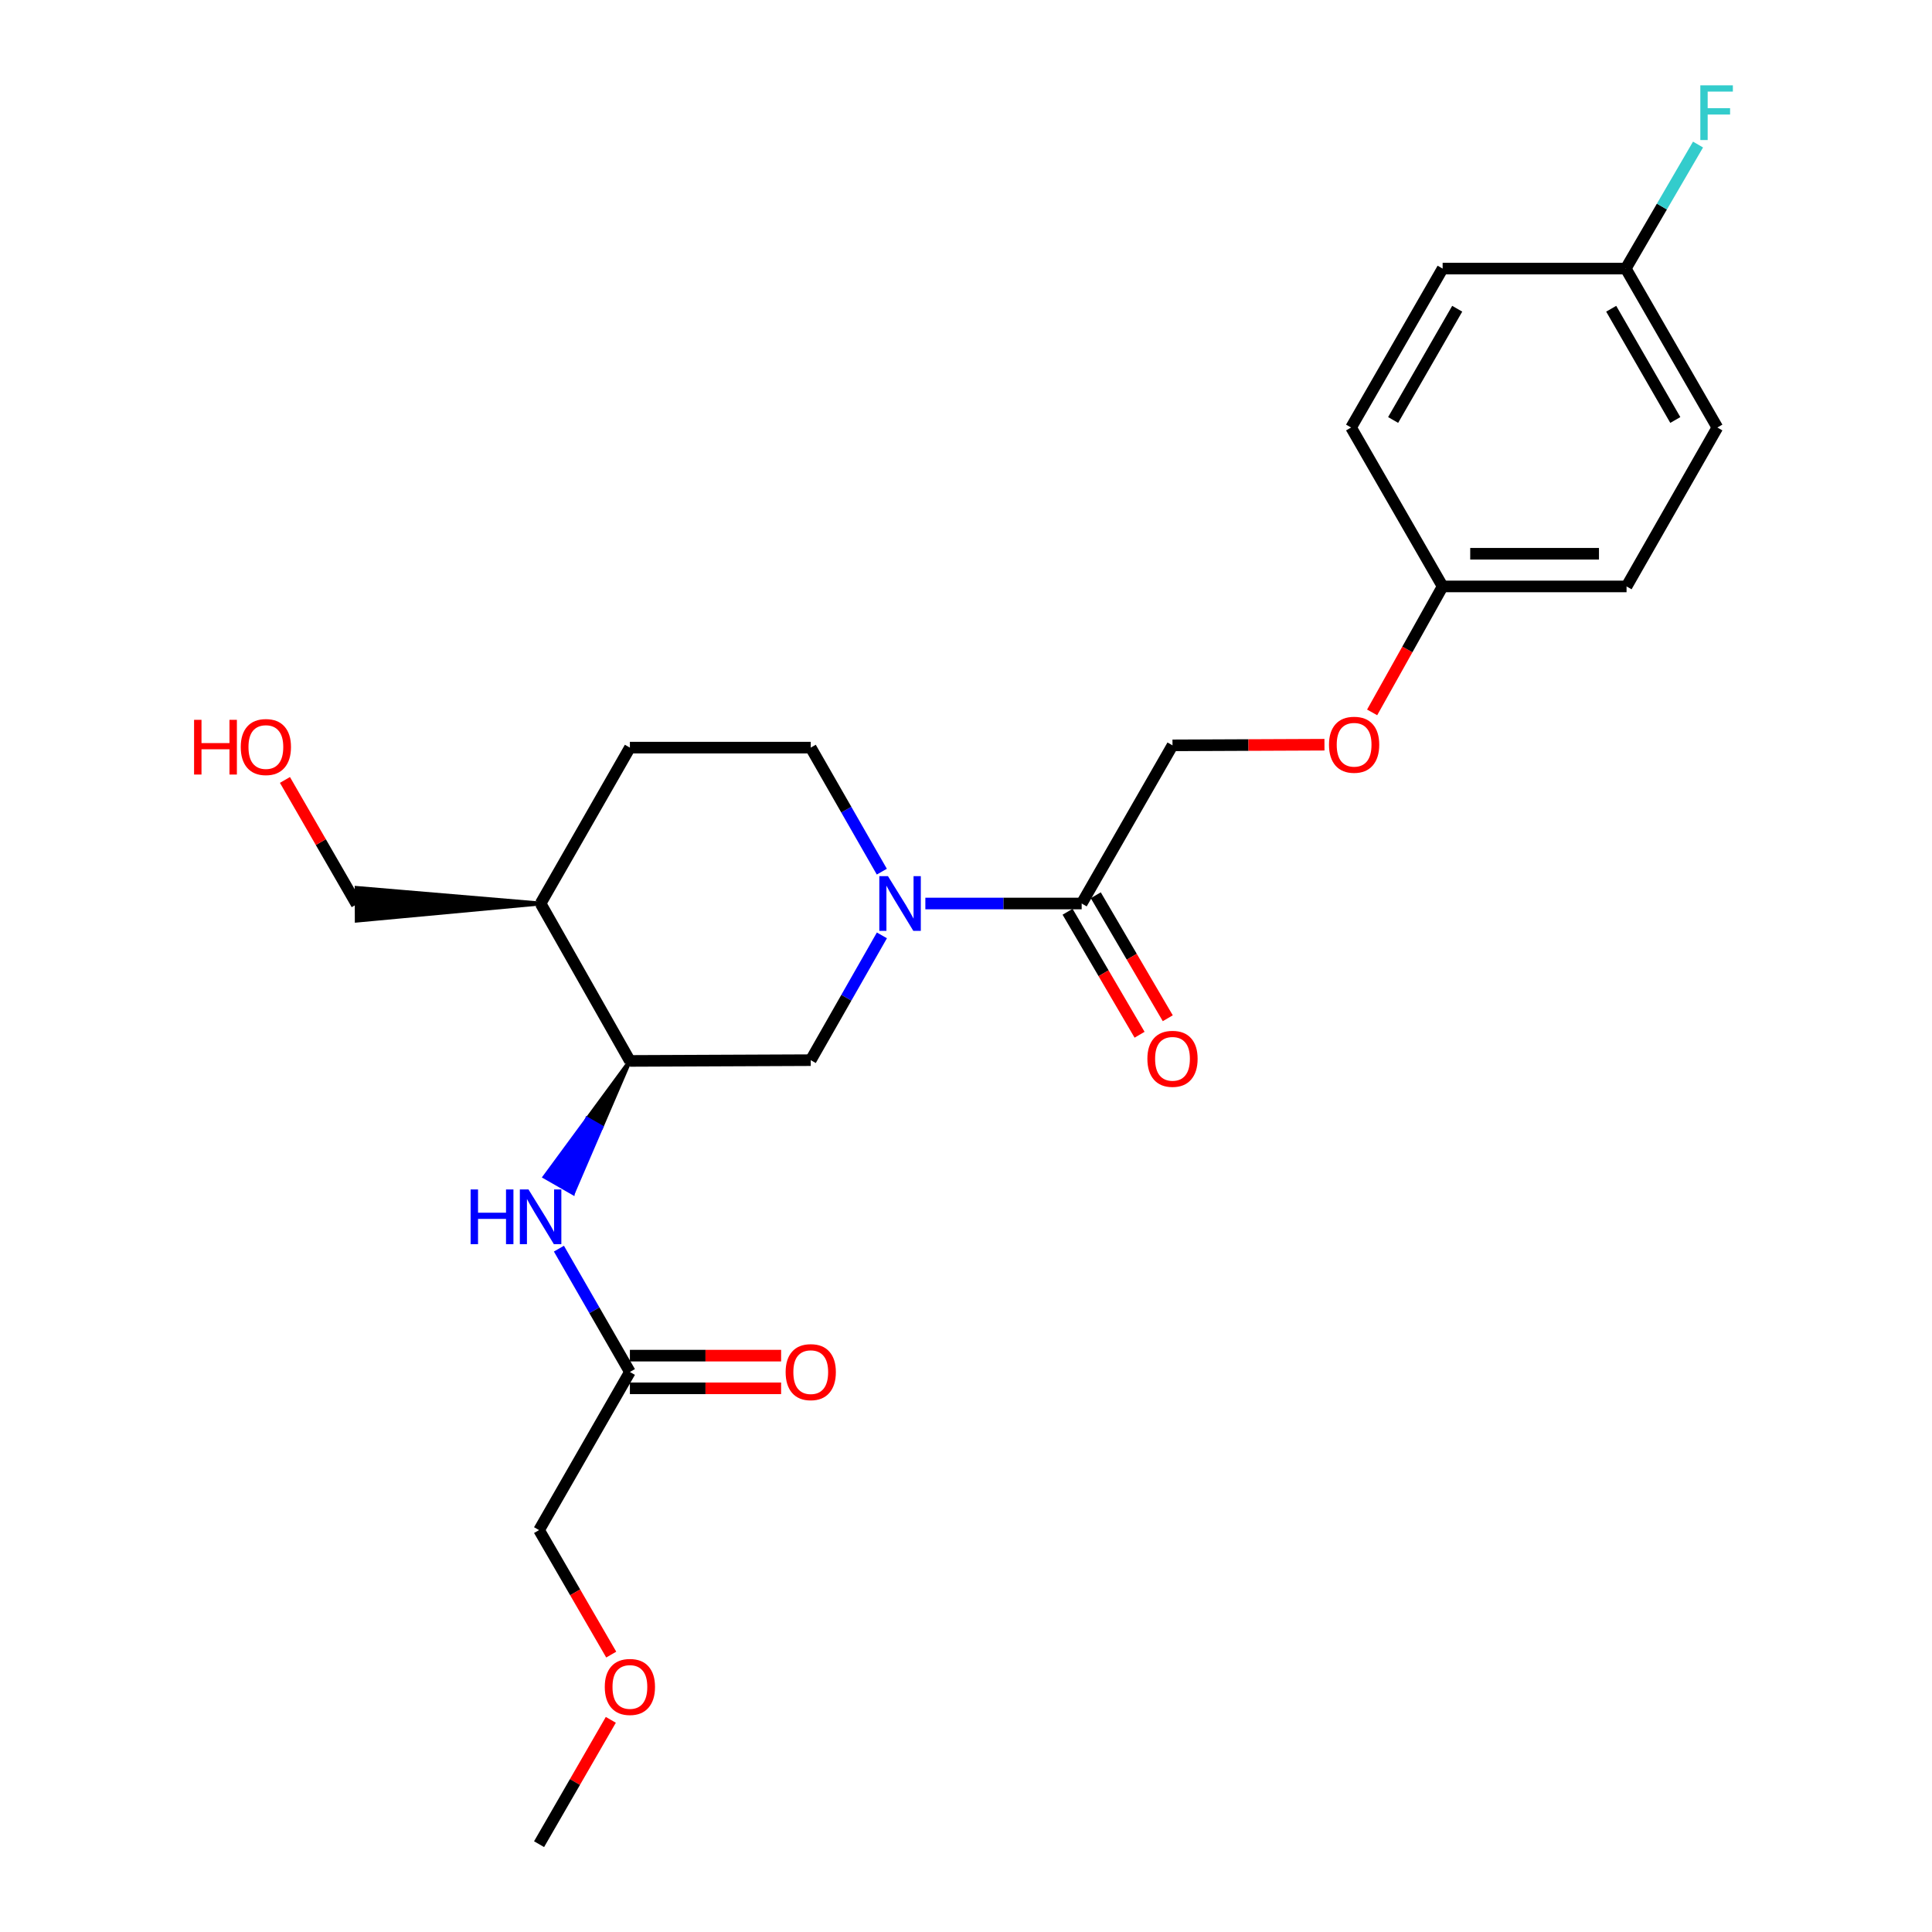 <?xml version='1.0' encoding='iso-8859-1'?>
<svg version='1.1' baseProfile='full'
              xmlns='http://www.w3.org/2000/svg'
                      xmlns:rdkit='http://www.rdkit.org/xml'
                      xmlns:xlink='http://www.w3.org/1999/xlink'
                  xml:space='preserve'
width='1000px' height='1000px' viewBox='0 0 1000 1000'>
<!-- END OF HEADER -->
<rect style='opacity:1.0;fill:#FFFFFF;stroke:none' width='1000' height='1000' x='0' y='0'> </rect>
<path class='bond-0' d='M 478.962,467.656 L 519.418,467.656' style='fill:none;fill-rule:evenodd;stroke:#0000FF;stroke-width:6px;stroke-linecap:butt;stroke-linejoin:miter;stroke-opacity:1' />
<path class='bond-0' d='M 519.418,467.656 L 559.874,467.656' style='fill:none;fill-rule:evenodd;stroke:#000000;stroke-width:6px;stroke-linecap:butt;stroke-linejoin:miter;stroke-opacity:1' />
<path class='bond-2' d='M 456.468,484.149 L 438.054,516.444' style='fill:none;fill-rule:evenodd;stroke:#0000FF;stroke-width:6px;stroke-linecap:butt;stroke-linejoin:miter;stroke-opacity:1' />
<path class='bond-2' d='M 438.054,516.444 L 419.641,548.738' style='fill:none;fill-rule:evenodd;stroke:#000000;stroke-width:6px;stroke-linecap:butt;stroke-linejoin:miter;stroke-opacity:1' />
<path class='bond-6' d='M 456.427,451.171 L 438.034,419.069' style='fill:none;fill-rule:evenodd;stroke:#0000FF;stroke-width:6px;stroke-linecap:butt;stroke-linejoin:miter;stroke-opacity:1' />
<path class='bond-6' d='M 438.034,419.069 L 419.641,386.968' style='fill:none;fill-rule:evenodd;stroke:#000000;stroke-width:6px;stroke-linecap:butt;stroke-linejoin:miter;stroke-opacity:1' />
<path class='bond-7' d='M 559.874,467.656 L 606.885,385.793' style='fill:none;fill-rule:evenodd;stroke:#000000;stroke-width:6px;stroke-linecap:butt;stroke-linejoin:miter;stroke-opacity:1' />
<path class='bond-8' d='M 552.576,471.928 L 571.209,503.756' style='fill:none;fill-rule:evenodd;stroke:#000000;stroke-width:6px;stroke-linecap:butt;stroke-linejoin:miter;stroke-opacity:1' />
<path class='bond-8' d='M 571.209,503.756 L 589.842,535.585' style='fill:none;fill-rule:evenodd;stroke:#FF0000;stroke-width:6px;stroke-linecap:butt;stroke-linejoin:miter;stroke-opacity:1' />
<path class='bond-8' d='M 567.173,463.383 L 585.806,495.211' style='fill:none;fill-rule:evenodd;stroke:#000000;stroke-width:6px;stroke-linecap:butt;stroke-linejoin:miter;stroke-opacity:1' />
<path class='bond-8' d='M 585.806,495.211 L 604.438,527.039' style='fill:none;fill-rule:evenodd;stroke:#FF0000;stroke-width:6px;stroke-linecap:butt;stroke-linejoin:miter;stroke-opacity:1' />
<path class='bond-1' d='M 326.033,549.133 L 419.641,548.738' style='fill:none;fill-rule:evenodd;stroke:#000000;stroke-width:6px;stroke-linecap:butt;stroke-linejoin:miter;stroke-opacity:1' />
<path class='bond-3' d='M 326.033,549.133 L 303.975,579.133 L 311.313,583.336 Z' style='fill:#000000;fill-rule:evenodd;fill-opacity:1;stroke:#000000;stroke-width:2px;stroke-linecap:butt;stroke-linejoin:miter;stroke-opacity:1;' />
<path class='bond-3' d='M 303.975,579.133 L 296.593,617.54 L 281.916,609.132 Z' style='fill:#0000FF;fill-rule:evenodd;fill-opacity:1;stroke:#0000FF;stroke-width:2px;stroke-linecap:butt;stroke-linejoin:miter;stroke-opacity:1;' />
<path class='bond-3' d='M 303.975,579.133 L 311.313,583.336 L 296.593,617.54 Z' style='fill:#0000FF;fill-rule:evenodd;fill-opacity:1;stroke:#0000FF;stroke-width:2px;stroke-linecap:butt;stroke-linejoin:miter;stroke-opacity:1;' />
<path class='bond-24' d='M 326.033,549.133 L 279.811,467.656' style='fill:none;fill-rule:evenodd;stroke:#000000;stroke-width:6px;stroke-linecap:butt;stroke-linejoin:miter;stroke-opacity:1' />
<path class='bond-4' d='M 289.294,646.297 L 307.663,678.215' style='fill:none;fill-rule:evenodd;stroke:#0000FF;stroke-width:6px;stroke-linecap:butt;stroke-linejoin:miter;stroke-opacity:1' />
<path class='bond-4' d='M 307.663,678.215 L 326.033,710.133' style='fill:none;fill-rule:evenodd;stroke:#000000;stroke-width:6px;stroke-linecap:butt;stroke-linejoin:miter;stroke-opacity:1' />
<path class='bond-10' d='M 326.033,718.59 L 365.167,718.59' style='fill:none;fill-rule:evenodd;stroke:#000000;stroke-width:6px;stroke-linecap:butt;stroke-linejoin:miter;stroke-opacity:1' />
<path class='bond-10' d='M 365.167,718.59 L 404.301,718.59' style='fill:none;fill-rule:evenodd;stroke:#FF0000;stroke-width:6px;stroke-linecap:butt;stroke-linejoin:miter;stroke-opacity:1' />
<path class='bond-10' d='M 326.033,701.676 L 365.167,701.676' style='fill:none;fill-rule:evenodd;stroke:#000000;stroke-width:6px;stroke-linecap:butt;stroke-linejoin:miter;stroke-opacity:1' />
<path class='bond-10' d='M 365.167,701.676 L 404.301,701.676' style='fill:none;fill-rule:evenodd;stroke:#FF0000;stroke-width:6px;stroke-linecap:butt;stroke-linejoin:miter;stroke-opacity:1' />
<path class='bond-20' d='M 326.033,710.133 L 279.022,791.976' style='fill:none;fill-rule:evenodd;stroke:#000000;stroke-width:6px;stroke-linecap:butt;stroke-linejoin:miter;stroke-opacity:1' />
<path class='bond-5' d='M 279.811,467.656 L 326.033,386.968' style='fill:none;fill-rule:evenodd;stroke:#000000;stroke-width:6px;stroke-linecap:butt;stroke-linejoin:miter;stroke-opacity:1' />
<path class='bond-19' d='M 279.811,467.656 L 184.59,459.594 L 184.66,476.507 Z' style='fill:#000000;fill-rule:evenodd;fill-opacity:1;stroke:#000000;stroke-width:2px;stroke-linecap:butt;stroke-linejoin:miter;stroke-opacity:1;' />
<path class='bond-9' d='M 419.641,386.968 L 326.033,386.968' style='fill:none;fill-rule:evenodd;stroke:#000000;stroke-width:6px;stroke-linecap:butt;stroke-linejoin:miter;stroke-opacity:1' />
<path class='bond-11' d='M 606.885,385.793 L 646.212,385.628' style='fill:none;fill-rule:evenodd;stroke:#000000;stroke-width:6px;stroke-linecap:butt;stroke-linejoin:miter;stroke-opacity:1' />
<path class='bond-11' d='M 646.212,385.628 L 685.538,385.463' style='fill:none;fill-rule:evenodd;stroke:#FF0000;stroke-width:6px;stroke-linecap:butt;stroke-linejoin:miter;stroke-opacity:1' />
<path class='bond-12' d='M 710.215,368.733 L 728.46,336.135' style='fill:none;fill-rule:evenodd;stroke:#FF0000;stroke-width:6px;stroke-linecap:butt;stroke-linejoin:miter;stroke-opacity:1' />
<path class='bond-12' d='M 728.46,336.135 L 746.705,303.536' style='fill:none;fill-rule:evenodd;stroke:#000000;stroke-width:6px;stroke-linecap:butt;stroke-linejoin:miter;stroke-opacity:1' />
<path class='bond-15' d='M 746.705,303.536 L 699.319,221.279' style='fill:none;fill-rule:evenodd;stroke:#000000;stroke-width:6px;stroke-linecap:butt;stroke-linejoin:miter;stroke-opacity:1' />
<path class='bond-16' d='M 746.705,303.536 L 841.901,303.536' style='fill:none;fill-rule:evenodd;stroke:#000000;stroke-width:6px;stroke-linecap:butt;stroke-linejoin:miter;stroke-opacity:1' />
<path class='bond-16' d='M 760.985,286.622 L 827.622,286.622' style='fill:none;fill-rule:evenodd;stroke:#000000;stroke-width:6px;stroke-linecap:butt;stroke-linejoin:miter;stroke-opacity:1' />
<path class='bond-13' d='M 841.497,139.022 L 888.903,221.279' style='fill:none;fill-rule:evenodd;stroke:#000000;stroke-width:6px;stroke-linecap:butt;stroke-linejoin:miter;stroke-opacity:1' />
<path class='bond-13' d='M 833.954,159.806 L 867.138,217.386' style='fill:none;fill-rule:evenodd;stroke:#000000;stroke-width:6px;stroke-linecap:butt;stroke-linejoin:miter;stroke-opacity:1' />
<path class='bond-14' d='M 841.497,139.022 L 860.198,106.921' style='fill:none;fill-rule:evenodd;stroke:#000000;stroke-width:6px;stroke-linecap:butt;stroke-linejoin:miter;stroke-opacity:1' />
<path class='bond-14' d='M 860.198,106.921 L 878.899,74.82' style='fill:none;fill-rule:evenodd;stroke:#33CCCC;stroke-width:6px;stroke-linecap:butt;stroke-linejoin:miter;stroke-opacity:1' />
<path class='bond-25' d='M 841.497,139.022 L 746.705,139.022' style='fill:none;fill-rule:evenodd;stroke:#000000;stroke-width:6px;stroke-linecap:butt;stroke-linejoin:miter;stroke-opacity:1' />
<path class='bond-17' d='M 699.319,221.279 L 746.705,139.022' style='fill:none;fill-rule:evenodd;stroke:#000000;stroke-width:6px;stroke-linecap:butt;stroke-linejoin:miter;stroke-opacity:1' />
<path class='bond-17' d='M 721.083,217.383 L 754.253,159.803' style='fill:none;fill-rule:evenodd;stroke:#000000;stroke-width:6px;stroke-linecap:butt;stroke-linejoin:miter;stroke-opacity:1' />
<path class='bond-18' d='M 841.901,303.536 L 888.903,221.279' style='fill:none;fill-rule:evenodd;stroke:#000000;stroke-width:6px;stroke-linecap:butt;stroke-linejoin:miter;stroke-opacity:1' />
<path class='bond-21' d='M 184.625,468.05 L 166.056,435.872' style='fill:none;fill-rule:evenodd;stroke:#000000;stroke-width:6px;stroke-linecap:butt;stroke-linejoin:miter;stroke-opacity:1' />
<path class='bond-21' d='M 166.056,435.872 L 147.488,403.694' style='fill:none;fill-rule:evenodd;stroke:#FF0000;stroke-width:6px;stroke-linecap:butt;stroke-linejoin:miter;stroke-opacity:1' />
<path class='bond-22' d='M 279.022,791.976 L 297.698,824.195' style='fill:none;fill-rule:evenodd;stroke:#000000;stroke-width:6px;stroke-linecap:butt;stroke-linejoin:miter;stroke-opacity:1' />
<path class='bond-22' d='M 297.698,824.195 L 316.374,856.414' style='fill:none;fill-rule:evenodd;stroke:#FF0000;stroke-width:6px;stroke-linecap:butt;stroke-linejoin:miter;stroke-opacity:1' />
<path class='bond-23' d='M 316.159,890.189 L 297.59,922.367' style='fill:none;fill-rule:evenodd;stroke:#FF0000;stroke-width:6px;stroke-linecap:butt;stroke-linejoin:miter;stroke-opacity:1' />
<path class='bond-23' d='M 297.59,922.367 L 279.022,954.545' style='fill:none;fill-rule:evenodd;stroke:#000000;stroke-width:6px;stroke-linecap:butt;stroke-linejoin:miter;stroke-opacity:1' />
<path  class='atom-0' d='M 459.612 453.496
L 468.892 468.496
Q 469.812 469.976, 471.292 472.656
Q 472.772 475.336, 472.852 475.496
L 472.852 453.496
L 476.612 453.496
L 476.612 481.816
L 472.732 481.816
L 462.772 465.416
Q 461.612 463.496, 460.372 461.296
Q 459.172 459.096, 458.812 458.416
L 458.812 481.816
L 455.132 481.816
L 455.132 453.496
L 459.612 453.496
' fill='#0000FF'/>
<path  class='atom-4' d='M 243.591 615.661
L 247.431 615.661
L 247.431 627.701
L 261.911 627.701
L 261.911 615.661
L 265.751 615.661
L 265.751 643.981
L 261.911 643.981
L 261.911 630.901
L 247.431 630.901
L 247.431 643.981
L 243.591 643.981
L 243.591 615.661
' fill='#0000FF'/>
<path  class='atom-4' d='M 273.551 615.661
L 282.831 630.661
Q 283.751 632.141, 285.231 634.821
Q 286.711 637.501, 286.791 637.661
L 286.791 615.661
L 290.551 615.661
L 290.551 643.981
L 286.671 643.981
L 276.711 627.581
Q 275.551 625.661, 274.311 623.461
Q 273.111 621.261, 272.751 620.581
L 272.751 643.981
L 269.071 643.981
L 269.071 615.661
L 273.551 615.661
' fill='#0000FF'/>
<path  class='atom-9' d='M 593.885 548.038
Q 593.885 541.238, 597.245 537.438
Q 600.605 533.638, 606.885 533.638
Q 613.165 533.638, 616.525 537.438
Q 619.885 541.238, 619.885 548.038
Q 619.885 554.918, 616.485 558.838
Q 613.085 562.718, 606.885 562.718
Q 600.645 562.718, 597.245 558.838
Q 593.885 554.958, 593.885 548.038
M 606.885 559.518
Q 611.205 559.518, 613.525 556.638
Q 615.885 553.718, 615.885 548.038
Q 615.885 542.478, 613.525 539.678
Q 611.205 536.838, 606.885 536.838
Q 602.565 536.838, 600.205 539.638
Q 597.885 542.438, 597.885 548.038
Q 597.885 553.758, 600.205 556.638
Q 602.565 559.518, 606.885 559.518
' fill='#FF0000'/>
<path  class='atom-11' d='M 406.641 710.213
Q 406.641 703.413, 410.001 699.613
Q 413.361 695.813, 419.641 695.813
Q 425.921 695.813, 429.281 699.613
Q 432.641 703.413, 432.641 710.213
Q 432.641 717.093, 429.241 721.013
Q 425.841 724.893, 419.641 724.893
Q 413.401 724.893, 410.001 721.013
Q 406.641 717.133, 406.641 710.213
M 419.641 721.693
Q 423.961 721.693, 426.281 718.813
Q 428.641 715.893, 428.641 710.213
Q 428.641 704.653, 426.281 701.853
Q 423.961 699.013, 419.641 699.013
Q 415.321 699.013, 412.961 701.813
Q 410.641 704.613, 410.641 710.213
Q 410.641 715.933, 412.961 718.813
Q 415.321 721.693, 419.641 721.693
' fill='#FF0000'/>
<path  class='atom-12' d='M 687.888 385.479
Q 687.888 378.679, 691.248 374.879
Q 694.608 371.079, 700.888 371.079
Q 707.168 371.079, 710.528 374.879
Q 713.888 378.679, 713.888 385.479
Q 713.888 392.359, 710.488 396.279
Q 707.088 400.159, 700.888 400.159
Q 694.648 400.159, 691.248 396.279
Q 687.888 392.399, 687.888 385.479
M 700.888 396.959
Q 705.208 396.959, 707.528 394.079
Q 709.888 391.159, 709.888 385.479
Q 709.888 379.919, 707.528 377.119
Q 705.208 374.279, 700.888 374.279
Q 696.568 374.279, 694.208 377.079
Q 691.888 379.879, 691.888 385.479
Q 691.888 391.199, 694.208 394.079
Q 696.568 396.959, 700.888 396.959
' fill='#FF0000'/>
<path  class='atom-15' d='M 880.088 44.165
L 896.928 44.165
L 896.928 47.405
L 883.888 47.405
L 883.888 56.005
L 895.488 56.005
L 895.488 59.285
L 883.888 59.285
L 883.888 72.485
L 880.088 72.485
L 880.088 44.165
' fill='#33CCCC'/>
<path  class='atom-22' d='M 100.454 372.583
L 104.294 372.583
L 104.294 384.623
L 118.774 384.623
L 118.774 372.583
L 122.614 372.583
L 122.614 400.903
L 118.774 400.903
L 118.774 387.823
L 104.294 387.823
L 104.294 400.903
L 100.454 400.903
L 100.454 372.583
' fill='#FF0000'/>
<path  class='atom-22' d='M 124.614 386.663
Q 124.614 379.863, 127.974 376.063
Q 131.334 372.263, 137.614 372.263
Q 143.894 372.263, 147.254 376.063
Q 150.614 379.863, 150.614 386.663
Q 150.614 393.543, 147.214 397.463
Q 143.814 401.343, 137.614 401.343
Q 131.374 401.343, 127.974 397.463
Q 124.614 393.583, 124.614 386.663
M 137.614 398.143
Q 141.934 398.143, 144.254 395.263
Q 146.614 392.343, 146.614 386.663
Q 146.614 381.103, 144.254 378.303
Q 141.934 375.463, 137.614 375.463
Q 133.294 375.463, 130.934 378.263
Q 128.614 381.063, 128.614 386.663
Q 128.614 392.383, 130.934 395.263
Q 133.294 398.143, 137.614 398.143
' fill='#FF0000'/>
<path  class='atom-23' d='M 313.033 873.158
Q 313.033 866.358, 316.393 862.558
Q 319.753 858.758, 326.033 858.758
Q 332.313 858.758, 335.673 862.558
Q 339.033 866.358, 339.033 873.158
Q 339.033 880.038, 335.633 883.958
Q 332.233 887.838, 326.033 887.838
Q 319.793 887.838, 316.393 883.958
Q 313.033 880.078, 313.033 873.158
M 326.033 884.638
Q 330.353 884.638, 332.673 881.758
Q 335.033 878.838, 335.033 873.158
Q 335.033 867.598, 332.673 864.798
Q 330.353 861.958, 326.033 861.958
Q 321.713 861.958, 319.353 864.758
Q 317.033 867.558, 317.033 873.158
Q 317.033 878.878, 319.353 881.758
Q 321.713 884.638, 326.033 884.638
' fill='#FF0000'/>
</svg>
